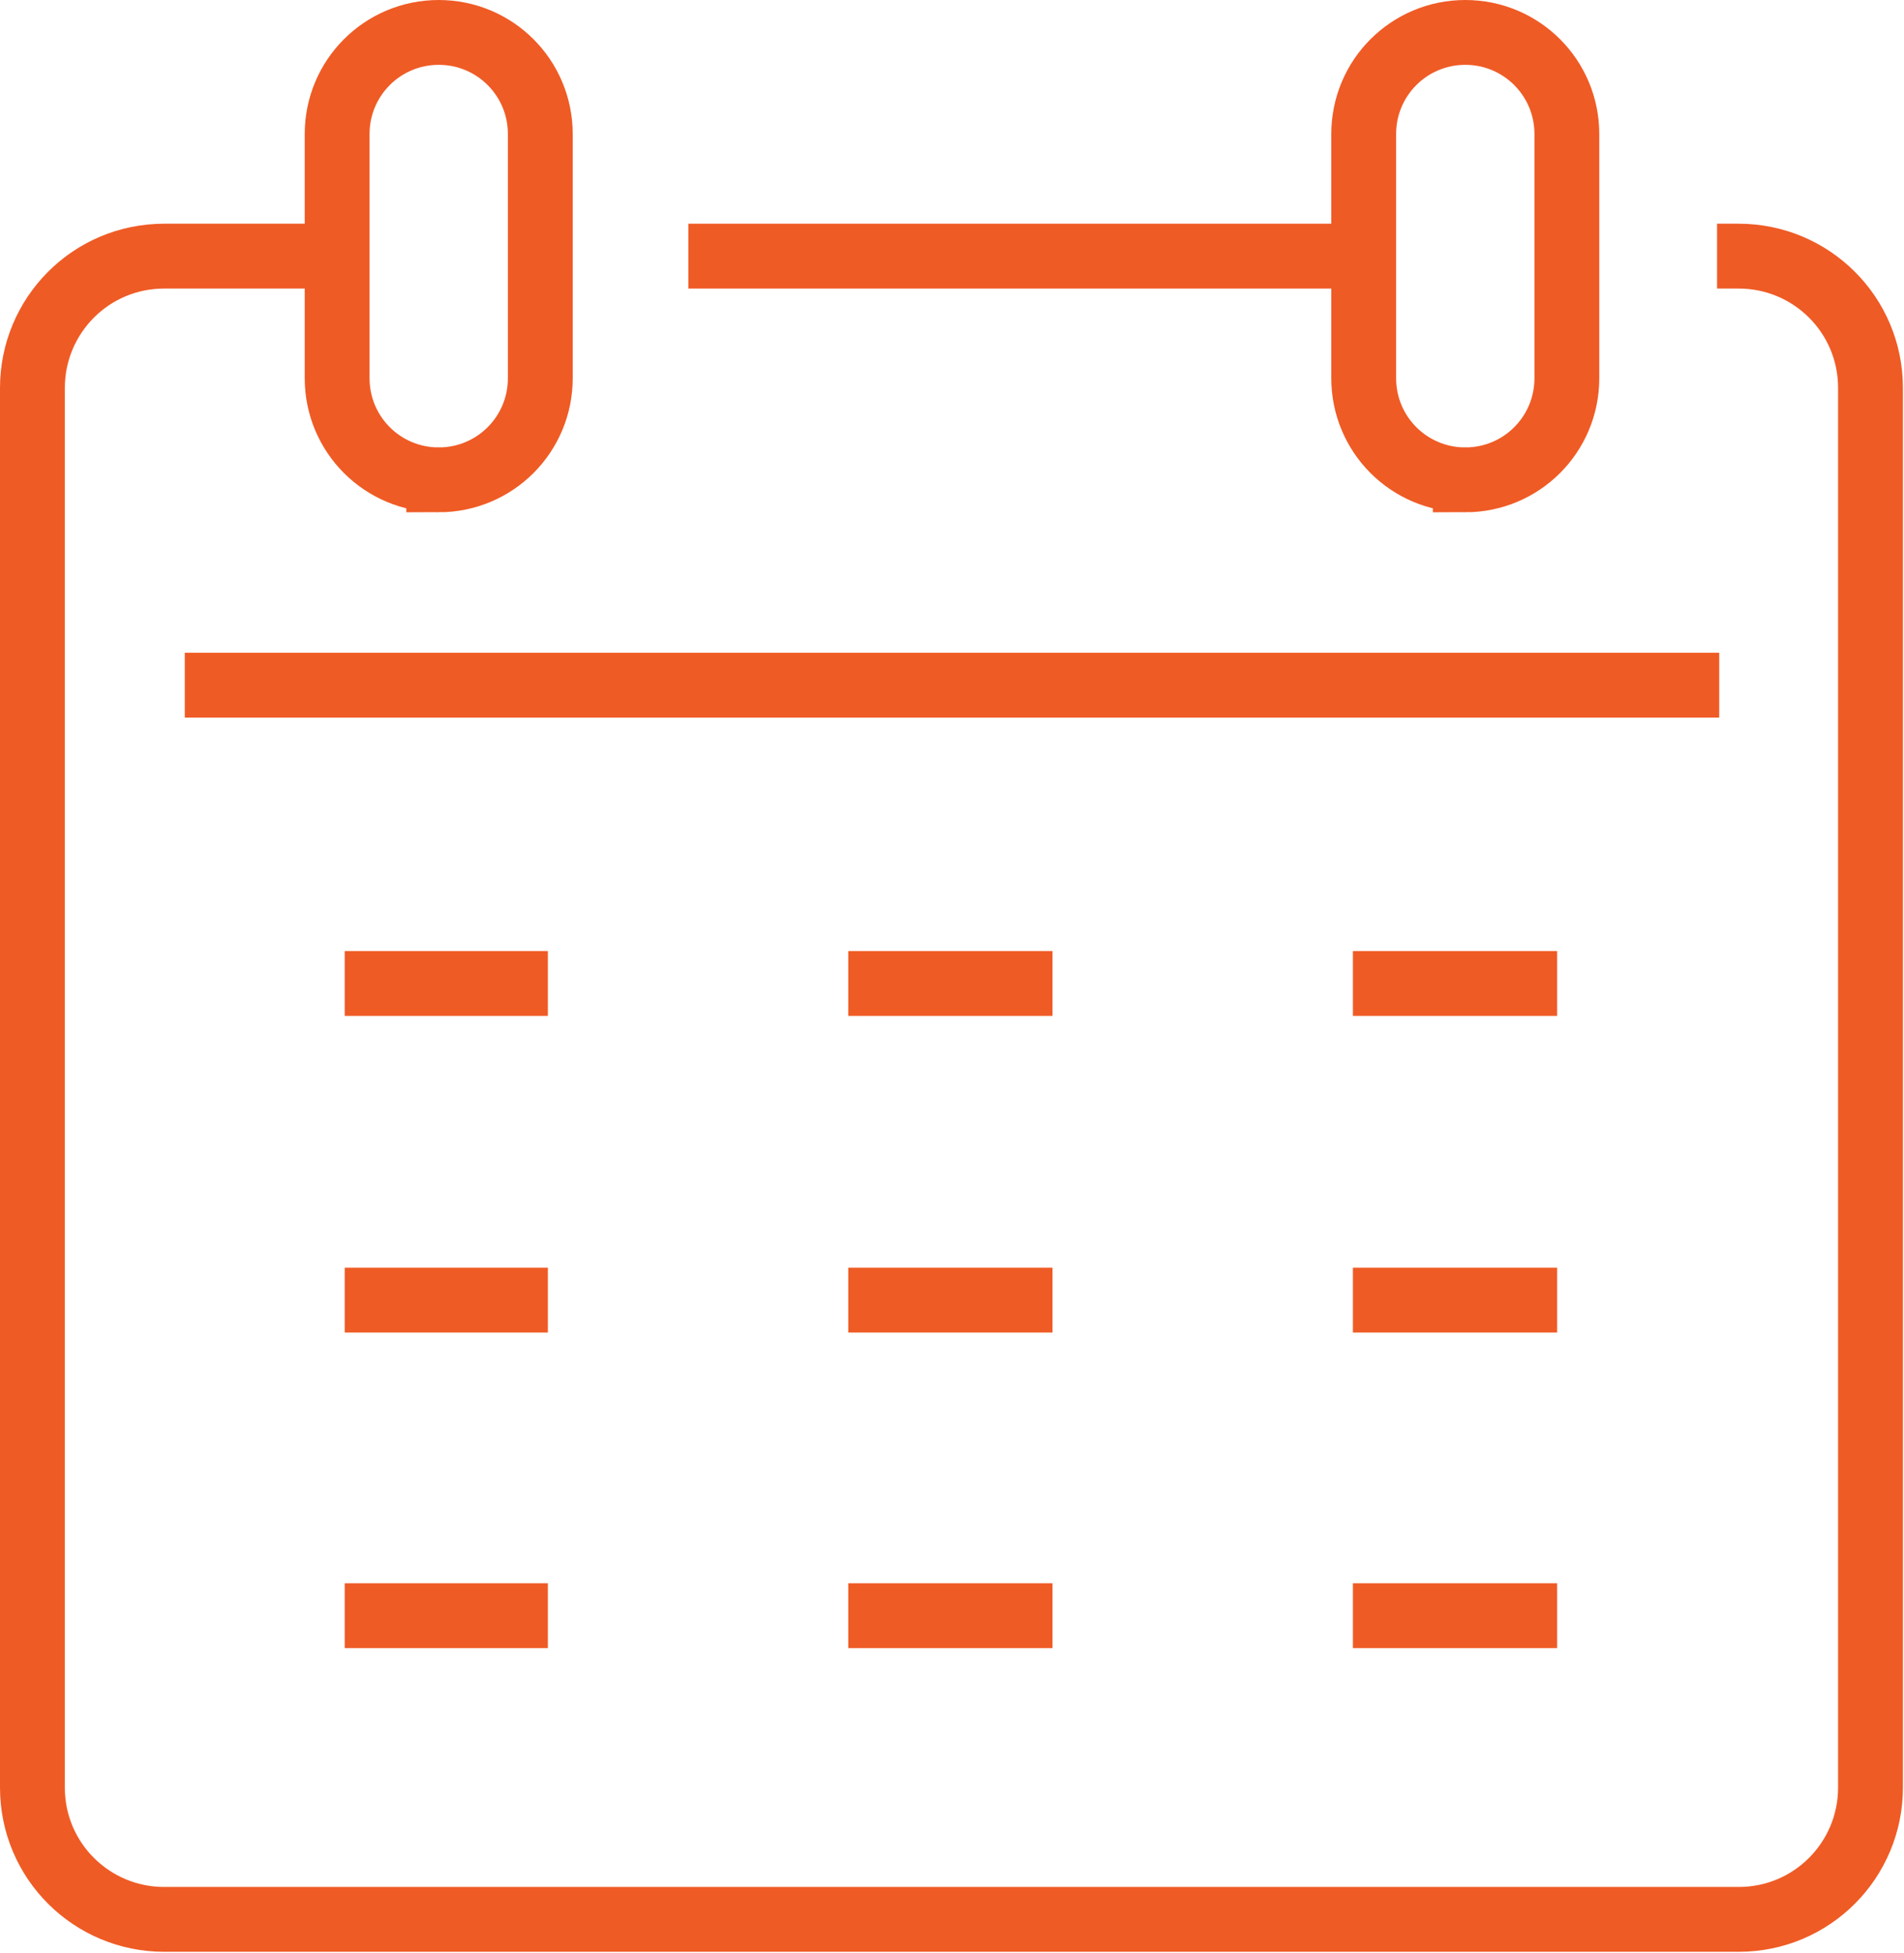 <?xml version="1.0" encoding="UTF-8"?>
<svg id="Layer_2" data-name="Layer 2" xmlns="http://www.w3.org/2000/svg" width="176.2" height="180.7" viewBox="0 0 176.2 180.7">
  <g id="_àð_1" data-name="˜àð_1">
    <g>
      <g>
        <g>
          <line x1="63.7" y1="23.7" x2="124.9" y2="23.7" style="fill: none; stroke: #ef5b25; stroke-miterlimit: 10; stroke-width: 6px;"/>
          <path d="M29.9,23.7h-14.7c-6.8,0-12.2,5.5-12.2,12.2v129.5c0,6.8,5.5,12.2,12.2,12.2h145.7c6.8,0,12.2-5.5,12.2-12.2V35.9c0-6.8-5.5-12.2-12.2-12.2h-2" style="fill: none; stroke: #ef5b25; stroke-miterlimit: 10; stroke-width: 6px;"/>
          <line x1="17.1" y1="63.4" x2="159.1" y2="63.4" style="fill: none; stroke: #ef5b25; stroke-miterlimit: 10; stroke-width: 6px;"/>
        </g>
        <line x1="78.5" y1="120.3" x2="97.4" y2="120.3" style="fill: none; stroke: #ef5b25; stroke-miterlimit: 10; stroke-width: 6px;"/>
        <line x1="78.5" y1="149.5" x2="97.4" y2="149.5" style="fill: none; stroke: #ef5b25; stroke-miterlimit: 10; stroke-width: 6px;"/>
        <line x1="31.9" y1="149.5" x2="50.7" y2="149.5" style="fill: none; stroke: #ef5b25; stroke-miterlimit: 10; stroke-width: 6px;"/>
        <line x1="125.2" y1="91" x2="144.1" y2="91" style="fill: none; stroke: #ef5b25; stroke-miterlimit: 10; stroke-width: 6px;"/>
        <line x1="78.5" y1="91" x2="97.4" y2="91" style="fill: none; stroke: #ef5b25; stroke-miterlimit: 10; stroke-width: 6px;"/>
        <line x1="31.9" y1="91" x2="50.7" y2="91" style="fill: none; stroke: #ef5b25; stroke-miterlimit: 10; stroke-width: 6px;"/>
        <line x1="31.9" y1="120.3" x2="50.7" y2="120.3" style="fill: none; stroke: #ef5b25; stroke-miterlimit: 10; stroke-width: 6px;"/>
        <line x1="125.2" y1="120.3" x2="144.1" y2="120.3" style="fill: none; stroke: #ef5b25; stroke-miterlimit: 10; stroke-width: 6px;"/>
        <line x1="125.2" y1="149.5" x2="144.1" y2="149.5" style="fill: none; stroke: #ef5b25; stroke-miterlimit: 10; stroke-width: 6px;"/>
      </g>
      <path d="M40.6,44.4h0c-5.2,0-9.4-4.2-9.4-9.4V12.4c0-5.2,4.2-9.4,9.4-9.4h0c5.2,0,9.4,4.2,9.4,9.4v22.6c0,5.2-4.2,9.4-9.4,9.4Z" style="fill: none; stroke: #ef5b25; stroke-miterlimit: 10; stroke-width: 6px;"/>
      <path d="M135.6,44.4h0c-5.2,0-9.4-4.2-9.4-9.4V12.4c0-5.2,4.2-9.4,9.4-9.4h0c5.2,0,9.4,4.2,9.4,9.4v22.6c0,5.2-4.2,9.4-9.4,9.4Z" style="fill: none; stroke: #ef5b25; stroke-miterlimit: 10; stroke-width: 6px;"/>
    </g>
  </g>
</svg>